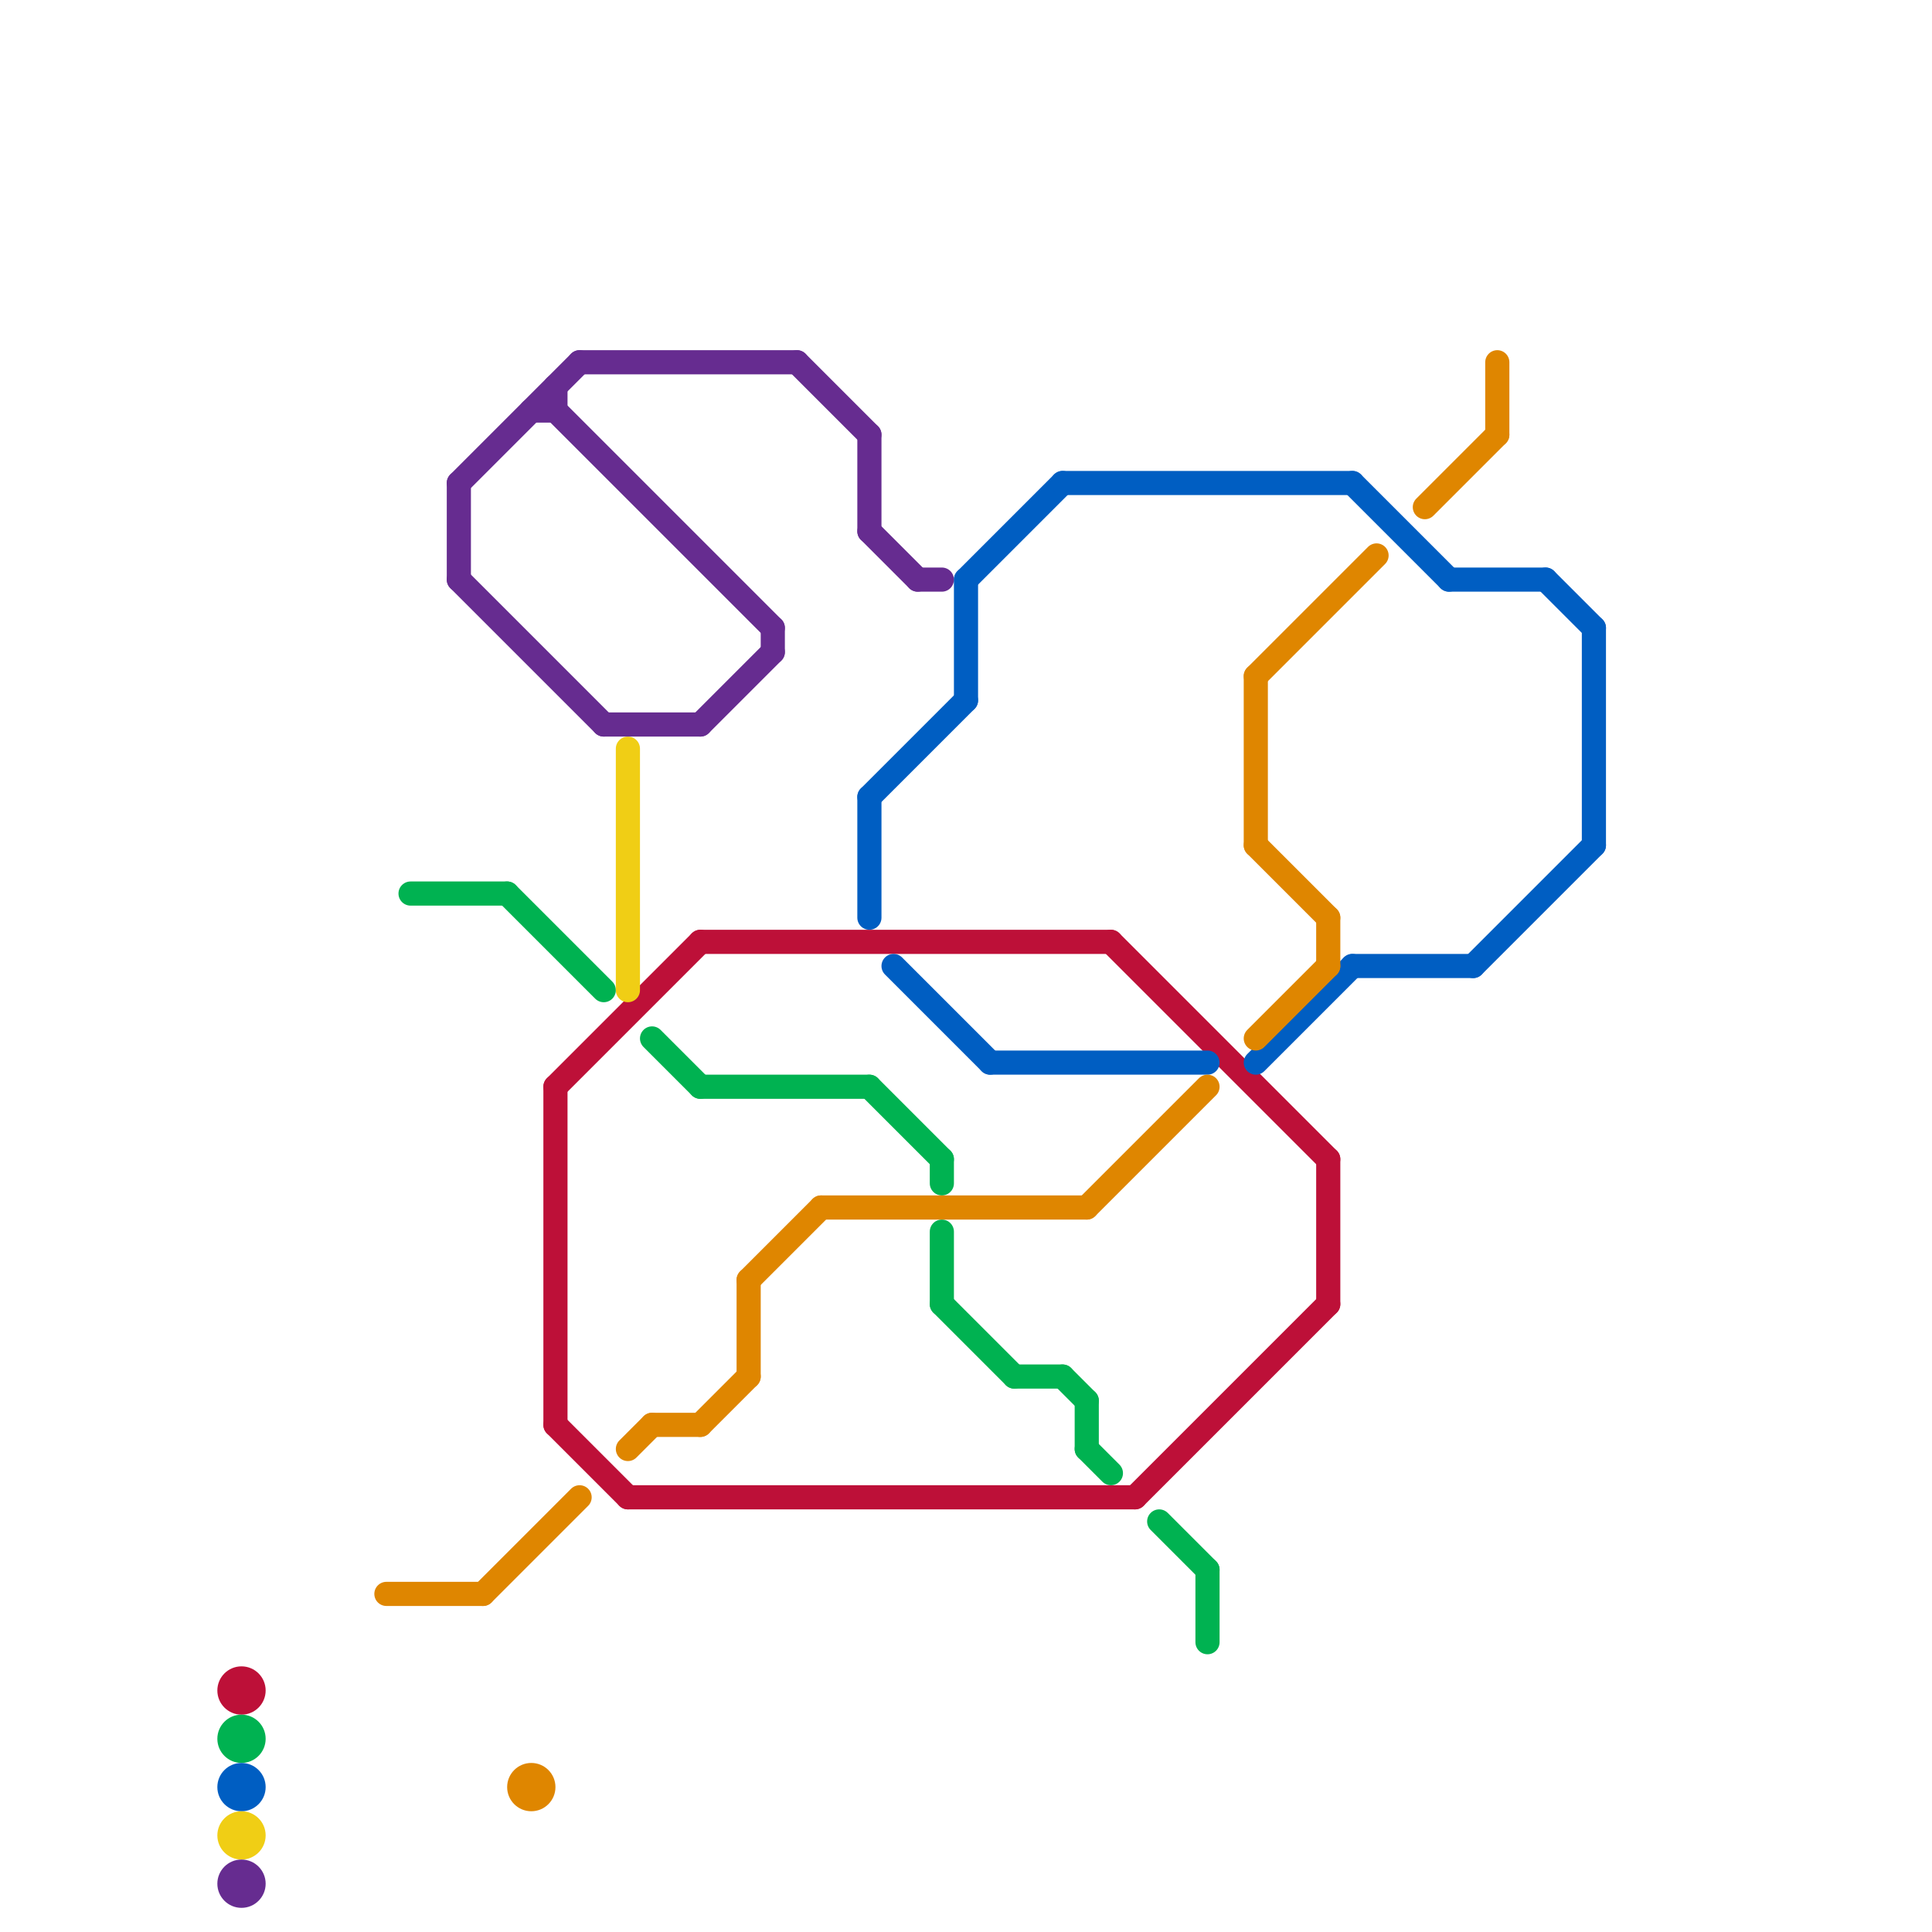 
<svg version="1.1" xmlns="http://www.w3.org/2000/svg" viewBox="0 0 80 80">
<style>text { font: 1px Helvetica; font-weight: 600; white-space: pre; dominant-baseline: central; } line { stroke-width: 1; fill: none; stroke-linecap: round; stroke-linejoin: round; } .c0 { stroke: #bd1038 } .c1 { stroke: #00b251 } .c2 { stroke: #005ec2 } .c3 { stroke: #f0ce15 } .c4 { stroke: #662c90 } .c5 { stroke: #df8600 }</style><defs><g id="wm-xf"><circle r="1.2" fill="#000"/><circle r="0.9" fill="#fff"/><circle r="0.6" fill="#000"/><circle r="0.3" fill="#fff"/></g><g id="wm"><circle r="0.6" fill="#000"/><circle r="0.3" fill="#fff"/></g></defs><line class="c0" x1="47" y1="62" x2="55" y2="54"/><line class="c0" x1="23" y1="59" x2="26" y2="62"/><line class="c0" x1="46" y1="39" x2="55" y2="48"/><line class="c0" x1="26" y1="62" x2="47" y2="62"/><line class="c0" x1="23" y1="45" x2="23" y2="59"/><line class="c0" x1="55" y1="48" x2="55" y2="54"/><line class="c0" x1="29" y1="39" x2="46" y2="39"/><line class="c0" x1="23" y1="45" x2="29" y2="39"/><circle cx="10" cy="70" r="1" fill="#bd1038" /><line class="c1" x1="36" y1="45" x2="39" y2="48"/><line class="c1" x1="42" y1="57" x2="44" y2="57"/><line class="c1" x1="39" y1="48" x2="39" y2="49"/><line class="c1" x1="27" y1="43" x2="29" y2="45"/><line class="c1" x1="45" y1="58" x2="45" y2="60"/><line class="c1" x1="39" y1="54" x2="42" y2="57"/><line class="c1" x1="39" y1="51" x2="39" y2="54"/><line class="c1" x1="45" y1="60" x2="46" y2="61"/><line class="c1" x1="17" y1="37" x2="21" y2="37"/><line class="c1" x1="50" y1="65" x2="50" y2="68"/><line class="c1" x1="29" y1="45" x2="36" y2="45"/><line class="c1" x1="44" y1="57" x2="45" y2="58"/><line class="c1" x1="48" y1="63" x2="50" y2="65"/><line class="c1" x1="21" y1="37" x2="25" y2="41"/><circle cx="10" cy="72" r="1" fill="#00b251" /><line class="c2" x1="36" y1="33" x2="40" y2="29"/><line class="c2" x1="40" y1="24" x2="44" y2="20"/><line class="c2" x1="61" y1="40" x2="66" y2="35"/><line class="c2" x1="56" y1="40" x2="61" y2="40"/><line class="c2" x1="56" y1="20" x2="60" y2="24"/><line class="c2" x1="36" y1="33" x2="36" y2="38"/><line class="c2" x1="66" y1="26" x2="66" y2="35"/><line class="c2" x1="64" y1="24" x2="66" y2="26"/><line class="c2" x1="37" y1="40" x2="41" y2="44"/><line class="c2" x1="60" y1="24" x2="64" y2="24"/><line class="c2" x1="52" y1="44" x2="56" y2="40"/><line class="c2" x1="44" y1="20" x2="56" y2="20"/><line class="c2" x1="41" y1="44" x2="50" y2="44"/><line class="c2" x1="40" y1="24" x2="40" y2="29"/><circle cx="10" cy="74" r="1" fill="#005ec2" /><line class="c3" x1="26" y1="31" x2="26" y2="41"/><circle cx="10" cy="76" r="1" fill="#f0ce15" /><line class="c4" x1="19" y1="24" x2="25" y2="30"/><line class="c4" x1="23" y1="17" x2="32" y2="26"/><line class="c4" x1="33" y1="15" x2="36" y2="18"/><line class="c4" x1="22" y1="17" x2="23" y2="17"/><line class="c4" x1="19" y1="20" x2="24" y2="15"/><line class="c4" x1="38" y1="24" x2="39" y2="24"/><line class="c4" x1="36" y1="22" x2="38" y2="24"/><line class="c4" x1="32" y1="26" x2="32" y2="27"/><line class="c4" x1="19" y1="20" x2="19" y2="24"/><line class="c4" x1="25" y1="30" x2="29" y2="30"/><line class="c4" x1="29" y1="30" x2="32" y2="27"/><line class="c4" x1="24" y1="15" x2="33" y2="15"/><line class="c4" x1="36" y1="18" x2="36" y2="22"/><line class="c4" x1="23" y1="16" x2="23" y2="17"/><circle cx="10" cy="78" r="1" fill="#662c90" /><line class="c5" x1="31" y1="53" x2="34" y2="50"/><line class="c5" x1="31" y1="53" x2="31" y2="57"/><line class="c5" x1="27" y1="59" x2="29" y2="59"/><line class="c5" x1="20" y1="66" x2="24" y2="62"/><line class="c5" x1="26" y1="60" x2="27" y2="59"/><line class="c5" x1="52" y1="35" x2="55" y2="38"/><line class="c5" x1="45" y1="50" x2="50" y2="45"/><line class="c5" x1="29" y1="59" x2="31" y2="57"/><line class="c5" x1="52" y1="43" x2="55" y2="40"/><line class="c5" x1="59" y1="21" x2="62" y2="18"/><line class="c5" x1="34" y1="50" x2="45" y2="50"/><line class="c5" x1="16" y1="66" x2="20" y2="66"/><line class="c5" x1="52" y1="28" x2="52" y2="35"/><line class="c5" x1="55" y1="38" x2="55" y2="40"/><line class="c5" x1="62" y1="15" x2="62" y2="18"/><line class="c5" x1="52" y1="28" x2="57" y2="23"/><circle cx="22" cy="74" r="1" fill="#df8600" />
</svg>
